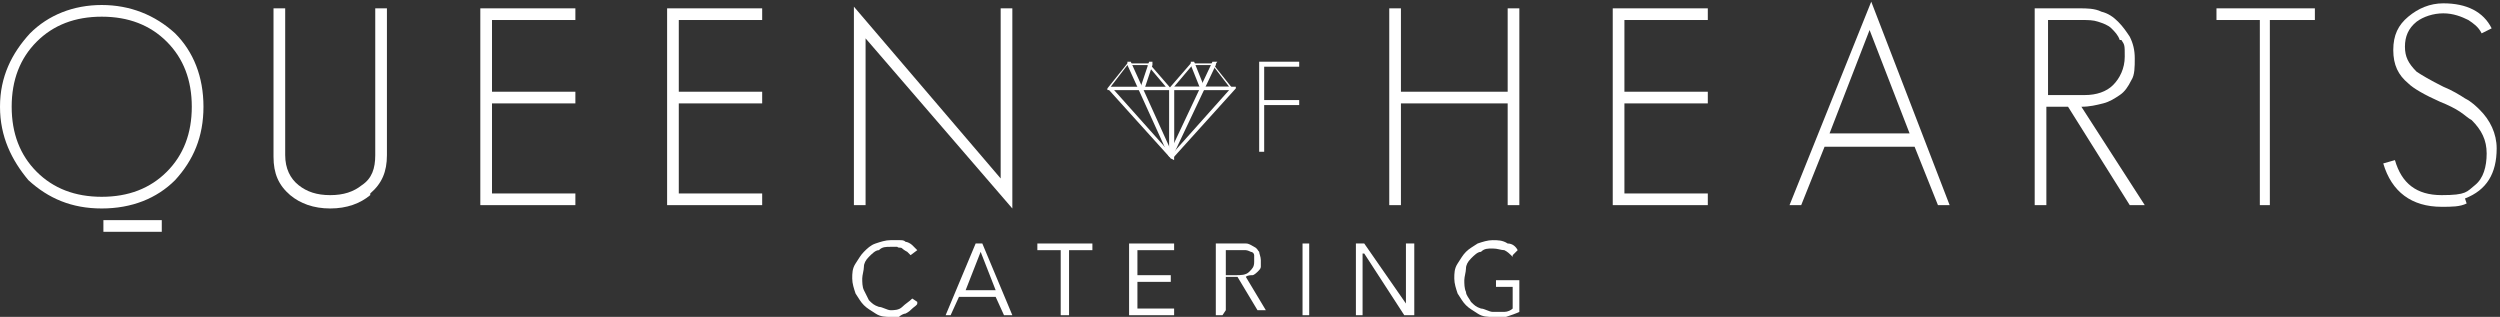 <svg xmlns="http://www.w3.org/2000/svg" xmlns:xlink="http://www.w3.org/1999/xlink" id="Layer_1" version="1.1" viewBox="0 0 149.9 19"><rect x="0" y="0" width="149.9" height="19" fill="#333333" stroke="none"/><defs><style> .st0 { clip-path: url(#clippath-21); } .st1 { clip-path: url(#clippath-6); } .st2 { clip-path: url(#clippath-7); } .st3 { clip-path: url(#clippath-17); } .st4 { clip-path: url(#clippath-15); } .st5 { clip-path: url(#clippath-18); } .st6 { clip-path: url(#clippath-4); } .st7 { clip-path: url(#clippath-22); } .st8 { clip-path: url(#clippath-23); } .st9 { clip-path: url(#clippath-9); } .st10 { clip-path: url(#clippath-10); } .st11 { fill: #fff; } .st12 { clip-path: url(#clippath-25); } .st13 { clip-path: url(#clippath-27); } .st14 { clip-path: url(#clippath-11); } .st15 { fill: none; } .st16 { clip-path: url(#clippath-1); } .st17 { clip-path: url(#clippath-5); } .st18 { clip-path: url(#clippath-20); } .st19 { clip-path: url(#clippath-8); } .st20 { clip-path: url(#clippath-3); } .st21 { clip-path: url(#clippath-26); } .st22 { clip-path: url(#clippath-12); } .st23 { clip-path: url(#clippath-14); } .st24 { clip-path: url(#clippath-19); } .st25 { clip-path: url(#clippath-16); } .st26 { clip-path: url(#clippath-2); } .st27 { clip-path: url(#clippath-13); } .st28 { clip-path: url(#clippath-24); } .st29 { clip-path: url(#clippath); } </style><clipPath id="clippath"><rect class="st15" width="150" height="19.8"></rect></clipPath><clipPath id="clippath-1"><rect class="st15" width="150" height="19.8"></rect></clipPath><clipPath id="clippath-2"><rect class="st15" width="150" height="19.8"></rect></clipPath><clipPath id="clippath-3"><rect class="st15" width="150" height="19.8"></rect></clipPath><clipPath id="clippath-4"><rect class="st15" width="150" height="19.8"></rect></clipPath><clipPath id="clippath-5"><rect class="st15" width="150" height="19.8"></rect></clipPath><clipPath id="clippath-6"><rect class="st15" width="150" height="19.8"></rect></clipPath><clipPath id="clippath-7"><rect class="st15" width="150" height="19.8"></rect></clipPath><clipPath id="clippath-8"><rect class="st15" width="150" height="19.8"></rect></clipPath><clipPath id="clippath-9"><rect class="st15" width="150" height="19.8"></rect></clipPath><clipPath id="clippath-10"><rect class="st15" width="150" height="19.8"></rect></clipPath><clipPath id="clippath-11"><rect class="st15" width="150" height="19.8"></rect></clipPath><clipPath id="clippath-12"><rect class="st15" width="150" height="19.8"></rect></clipPath><clipPath id="clippath-13"><rect class="st15" width="150" height="19.8"></rect></clipPath><clipPath id="clippath-14"><rect class="st15" width="150" height="19.8"></rect></clipPath><clipPath id="clippath-15"><rect class="st15" width="150" height="19.8"></rect></clipPath><clipPath id="clippath-16"><rect class="st15" width="150" height="19.8"></rect></clipPath><clipPath id="clippath-17"><rect class="st15" width="150" height="19.8"></rect></clipPath><clipPath id="clippath-18"><rect class="st15" width="150" height="19.8"></rect></clipPath><clipPath id="clippath-19"><rect class="st15" width="150" height="19.8"></rect></clipPath><clipPath id="clippath-20"><rect class="st15" width="150" height="19.8"></rect></clipPath><clipPath id="clippath-21"><rect class="st15" width="150" height="19.8"></rect></clipPath><clipPath id="clippath-22"><rect class="st15" width="150" height="19.8"></rect></clipPath><clipPath id="clippath-23"><rect class="st15" width="150" height="19.8"></rect></clipPath><clipPath id="clippath-24"><rect class="st15" width="150" height="19.8"></rect></clipPath><clipPath id="clippath-25"><rect class="st15" width="150" height="19.8"></rect></clipPath><clipPath id="clippath-26"><rect class="st15" width="150" height="19.8"></rect></clipPath><clipPath id="clippath-27"><rect class="st15" width="150" height="19.8"></rect></clipPath></defs><g class="st29"><g class="st16"><path class="st11" d="M10.5,10.8c-1.1,1.1-2.6,1.7-4.4,1.7s-3.2-.6-4.4-1.7C.7,9.6,0,8.2,0,6.4S.7,3.2,1.8,2C2.9.9,4.4.3,6.1.3s3.2.6,4.4,1.7c1.1,1.1,1.7,2.6,1.7,4.4s-.6,3.2-1.7,4.4M10,2.5c-1-1-2.3-1.5-3.9-1.5s-2.9.5-3.9,1.5c-1,1-1.5,2.3-1.5,3.9s.5,2.9,1.5,3.9c1,1,2.3,1.5,3.9,1.5s2.9-.5,3.9-1.5c1-1,1.5-2.3,1.5-3.9s-.5-2.9-1.5-3.9M6.2,13.2h3.5v.7h-3.5v-.7Z"></path></g><g class="st26"><path class="st11" d="M22.2,11.7c-.6.5-1.4.8-2.4.8s-1.8-.3-2.4-.8c-.7-.6-1-1.3-1-2.3V.5h.7v8.8c0,.8.3,1.4.8,1.8.5.4,1.1.6,1.9.6s1.4-.2,1.9-.6c.6-.4.8-1,.8-1.8V.5h.7v8.8c0,1-.3,1.7-1,2.3"></path></g><g class="st20"><polygon class="st11" points="28.8 12.3 28.8 .5 34.5 .5 34.5 1.2 29.5 1.2 29.5 5.5 34.5 5.5 34.5 6.2 29.5 6.2 29.5 11.6 34.5 11.6 34.5 12.3 28.8 12.3"></polygon></g><g class="st6"><polygon class="st11" points="40 12.3 40 .5 45.7 .5 45.7 1.2 40.7 1.2 40.7 5.5 45.7 5.5 45.7 6.2 40.7 6.2 40.7 11.6 45.7 11.6 45.7 12.3 40 12.3"></polygon></g><g class="st17"><polygon class="st11" points="51.9 2.3 51.9 12.3 51.2 12.3 51.2 .4 60 10.7 60 .5 60.7 .5 60.7 12.5 51.9 2.3"></polygon></g><g class="st1"><polygon class="st11" points="75.8 6.3 75.8 9.1 75.5 9.1 75.5 3.7 77.9 3.7 77.9 4 75.8 4 75.8 6 77.9 6 77.9 6.3 75.8 6.3"></polygon></g><g class="st2"><polygon class="st11" points="90.4 12.3 90.4 6.2 84 6.2 84 12.3 83.3 12.3 83.3 .5 84 .5 84 5.5 90.4 5.5 90.4 .5 91.1 .5 91.1 12.3 90.4 12.3"></polygon></g><g class="st19"><polygon class="st11" points="96.7 12.3 96.7 .5 102.4 .5 102.4 1.2 97.4 1.2 97.4 5.5 102.4 5.5 102.4 6.2 97.4 6.2 97.4 11.6 102.4 11.6 102.4 12.3 96.7 12.3"></polygon></g><g class="st9"><path class="st11" d="M116.2,12.3l-1.4-3.5h-5.4l-1.4,3.5h-.7L112.2.1l4.7,12.2h-.7ZM112.1,1.8l-2.4,6.2h4.8l-2.4-6.2Z"></path></g><g class="st10"><path class="st11" d="M127.7,12.3l-3.7-5.9h-1.3v5.9h-.7V.5h2.7c.4,0,.9,0,1.3.2.4.1.7.3,1,.6s.5.6.7.9c.2.4.3.8.3,1.3s0,1-.2,1.3c-.2.4-.4.7-.7.9-.3.2-.6.4-1,.5-.4.1-.8.2-1.3.2l3.8,5.9s-.8,0-.8,0ZM127.1,2.4c-.1-.3-.3-.5-.5-.7-.2-.2-.5-.3-.8-.4s-.6-.1-1-.1h-2v4.5h2.2c.7,0,1.3-.2,1.7-.6s.7-1,.7-1.7,0-.7-.2-1"></path></g><g class="st14"><polygon class="st11" points="136.1 1.2 136.1 12.3 135.5 12.3 135.5 1.2 132.9 1.2 132.9 .5 138.8 .5 138.8 1.2 136.1 1.2"></polygon></g><g class="st22"><path class="st11" d="M147.9,12.2c-.4.2-.9.2-1.5.2-1.8,0-3-.9-3.5-2.6l.7-.2c.4,1.4,1.3,2.1,2.8,2.1s1.5-.2,2-.6c.5-.4.7-1.1.7-1.9s-.3-1.4-.9-2c-.2-.1-.4-.3-.7-.5s-.7-.4-1.2-.6c-.9-.4-1.6-.8-1.9-1.1-.6-.5-.9-1.1-.9-2s.3-1.5.9-2c.6-.5,1.3-.8,2.1-.8,1.4,0,2.4.5,2.9,1.5l-.6.3c-.2-.4-.5-.6-.8-.8-.4-.2-.9-.4-1.5-.4s-1.2.2-1.6.5c-.5.4-.7.9-.7,1.5s.2,1,.7,1.5c.3.2.8.5,1.6.9.5.2,1,.5,1.3.7.4.2.7.5.9.7.6.6,1,1.4,1,2.3,0,1.5-.6,2.5-1.9,3"></path></g><g class="st27"><path class="st11" d="M70.2,9.5s0,0,0,0l-3.7-4.1s0,0,0-.1c0,0,0,0,.1,0h3.7c0,0,.1,0,.1.1v4.1s0,0,0,.1c0,0,0,0,0,0M66.8,5.4l3.3,3.7v-3.7h-3.3Z"></path></g><g class="st23"><path class="st11" d="M70.2,9.5s0,0,0,0c0,0,0,0,0-.1v-4.1c0,0,0-.1.1-.1h3.7s0,0,.1,0c0,0,0,0,0,.1l-3.7,4.1s0,0,0,0M70.4,5.4v3.7l3.3-3.7h-3.3Z"></path></g><g class="st4"><path class="st11" d="M70.2,5.4h-3.7s0,0-.1,0c0,0,0,0,0-.1l1.2-1.5s0,0,0,0h1.3s0,0,0,0l1.3,1.5s0,0,0,.1c0,0,0,0-.1,0M66.7,5.2h3.2l-1.1-1.3h-1.2l-1,1.3Z"></path></g><g class="st25"><path class="st11" d="M73.9,5.4h-3.7s0,0-.1,0c0,0,0,0,0-.1l1.3-1.5s0,0,0,0h1.3s0,0,0,0l1.2,1.5s0,0,0,.1c0,0,0,0-.1,0M70.5,5.2h3.2l-1-1.3h-1.2l-1.1,1.3Z"></path></g><g class="st3"><path class="st11" d="M70.2,9.4h0s0,0-.1,0l-2.5-5.5c0,0,0-.1,0-.2,0,0,.1,0,.2,0l2.4,5.3,2.5-5.3c0,0,0,0,.2,0s0,0,0,.2l-2.6,5.5s0,0-.1,0"></path></g><g class="st5"><path class="st11" d="M68.4,5.4s0,0,0,0c0,0,0,0,0-.2l.5-1.5c0,0,0,0,.2,0,0,0,0,0,0,.2l-.5,1.5c0,0,0,0-.1,0"></path></g><g class="st24"><path class="st11" d="M72.1,5.4s0,0-.1,0l-.6-1.5c0,0,0-.1,0-.2,0,0,.1,0,.2,0l.6,1.5c0,0,0,.1,0,.2,0,0,0,0,0,0"></path></g><g class="st18"><path class="st11" d="M55,18.2c0,.1-.2.2-.3.3s-.2.2-.4.3c-.1,0-.3.1-.4.2-.2,0-.3,0-.5,0-.3,0-.6,0-.9-.2s-.5-.3-.7-.5c-.2-.2-.3-.4-.5-.7-.1-.3-.2-.6-.2-.9s0-.6.2-.9.3-.5.5-.7.4-.4.7-.5.6-.2.9-.2.3,0,.5,0c.2,0,.3,0,.4.1.1,0,.3.1.4.2s.2.2.3.3l-.4.3c0,0-.1-.1-.2-.2,0,0-.2-.1-.3-.2s-.2,0-.3-.1c-.1,0-.2,0-.4,0-.3,0-.5,0-.7.2-.2,0-.4.2-.6.4-.2.2-.3.4-.3.6,0,.2-.1.5-.1.7s0,.5.1.7.2.4.3.6c.2.2.3.3.6.4.2,0,.5.2.7.2s.5,0,.7-.2.4-.3.6-.5l.3.2Z"></path></g><g class="st0"><path class="st11" d="M57.2,18.9h-.5l1.8-4.3h.4l1.8,4.3h-.5l-.5-1.1h-2.2l-.5,1.1ZM57.8,17.4h1.9l-.9-2.3-.9,2.3Z"></path></g><g class="st7"><polygon class="st11" points="64.1 18.9 63.6 18.9 63.6 15 62.2 15 62.2 14.6 65.5 14.6 65.5 15 64.1 15 64.1 18.9"></polygon></g><g class="st8"><polygon class="st11" points="68.2 18.5 70.4 18.5 70.4 18.9 67.7 18.9 67.7 14.6 70.4 14.6 70.4 15 68.2 15 68.2 16.5 70.2 16.5 70.2 16.9 68.2 16.9 68.2 18.5"></polygon></g><g class="st28"><path class="st11" d="M73.3,18.9h-.4v-4.3h1.2c.2,0,.4,0,.6,0s.3.1.5.2.2.2.3.3c0,.1.1.3.1.5s0,.3,0,.4-.1.2-.2.3c0,0-.2.2-.3.2-.1,0-.3,0-.4.1l1.2,2h-.5l-1.2-2h-.7v2h0ZM73.3,16.5h.8c.3,0,.6,0,.8-.2s.3-.3.3-.6,0-.3,0-.4-.1-.2-.2-.2c0,0-.2-.1-.3-.1-.1,0-.3,0-.4,0h-.8v1.5h0Z"></path></g><g class="st12"><rect class="st11" x="78.1" y="14.6" width=".4" height="4.3"></rect></g><g class="st21"><polygon class="st11" points="84.3 18.2 84.3 18.2 84.3 14.6 84.8 14.6 84.8 18.9 84.2 18.9 81.8 15.2 81.7 15.2 81.7 18.9 81.3 18.9 81.3 14.6 81.8 14.6 84.3 18.2"></polygon></g><g class="st13"><path class="st11" d="M90.7,15.4c-.2-.2-.3-.3-.5-.4-.2,0-.4-.1-.7-.1s-.5,0-.7.2c-.2,0-.4.2-.6.4-.2.2-.3.4-.3.6,0,.2-.1.5-.1.7s0,.5.1.7c0,.2.2.4.3.6.2.2.3.3.6.4.2,0,.5.2.7.2s.5,0,.7,0,.4-.1.5-.2v-1.3h-1v-.4h1.4v1.9c-.2.1-.5.2-.8.3-.3,0-.5,0-.8,0s-.6,0-.9-.2-.5-.3-.7-.5c-.2-.2-.3-.4-.5-.7-.1-.3-.2-.6-.2-.9s0-.6.2-.9.3-.5.5-.7.4-.3.7-.5c.3-.1.6-.2.9-.2s.6,0,.9.2c.3,0,.5.2.6.4l-.3.3Z"></path></g></g></svg>